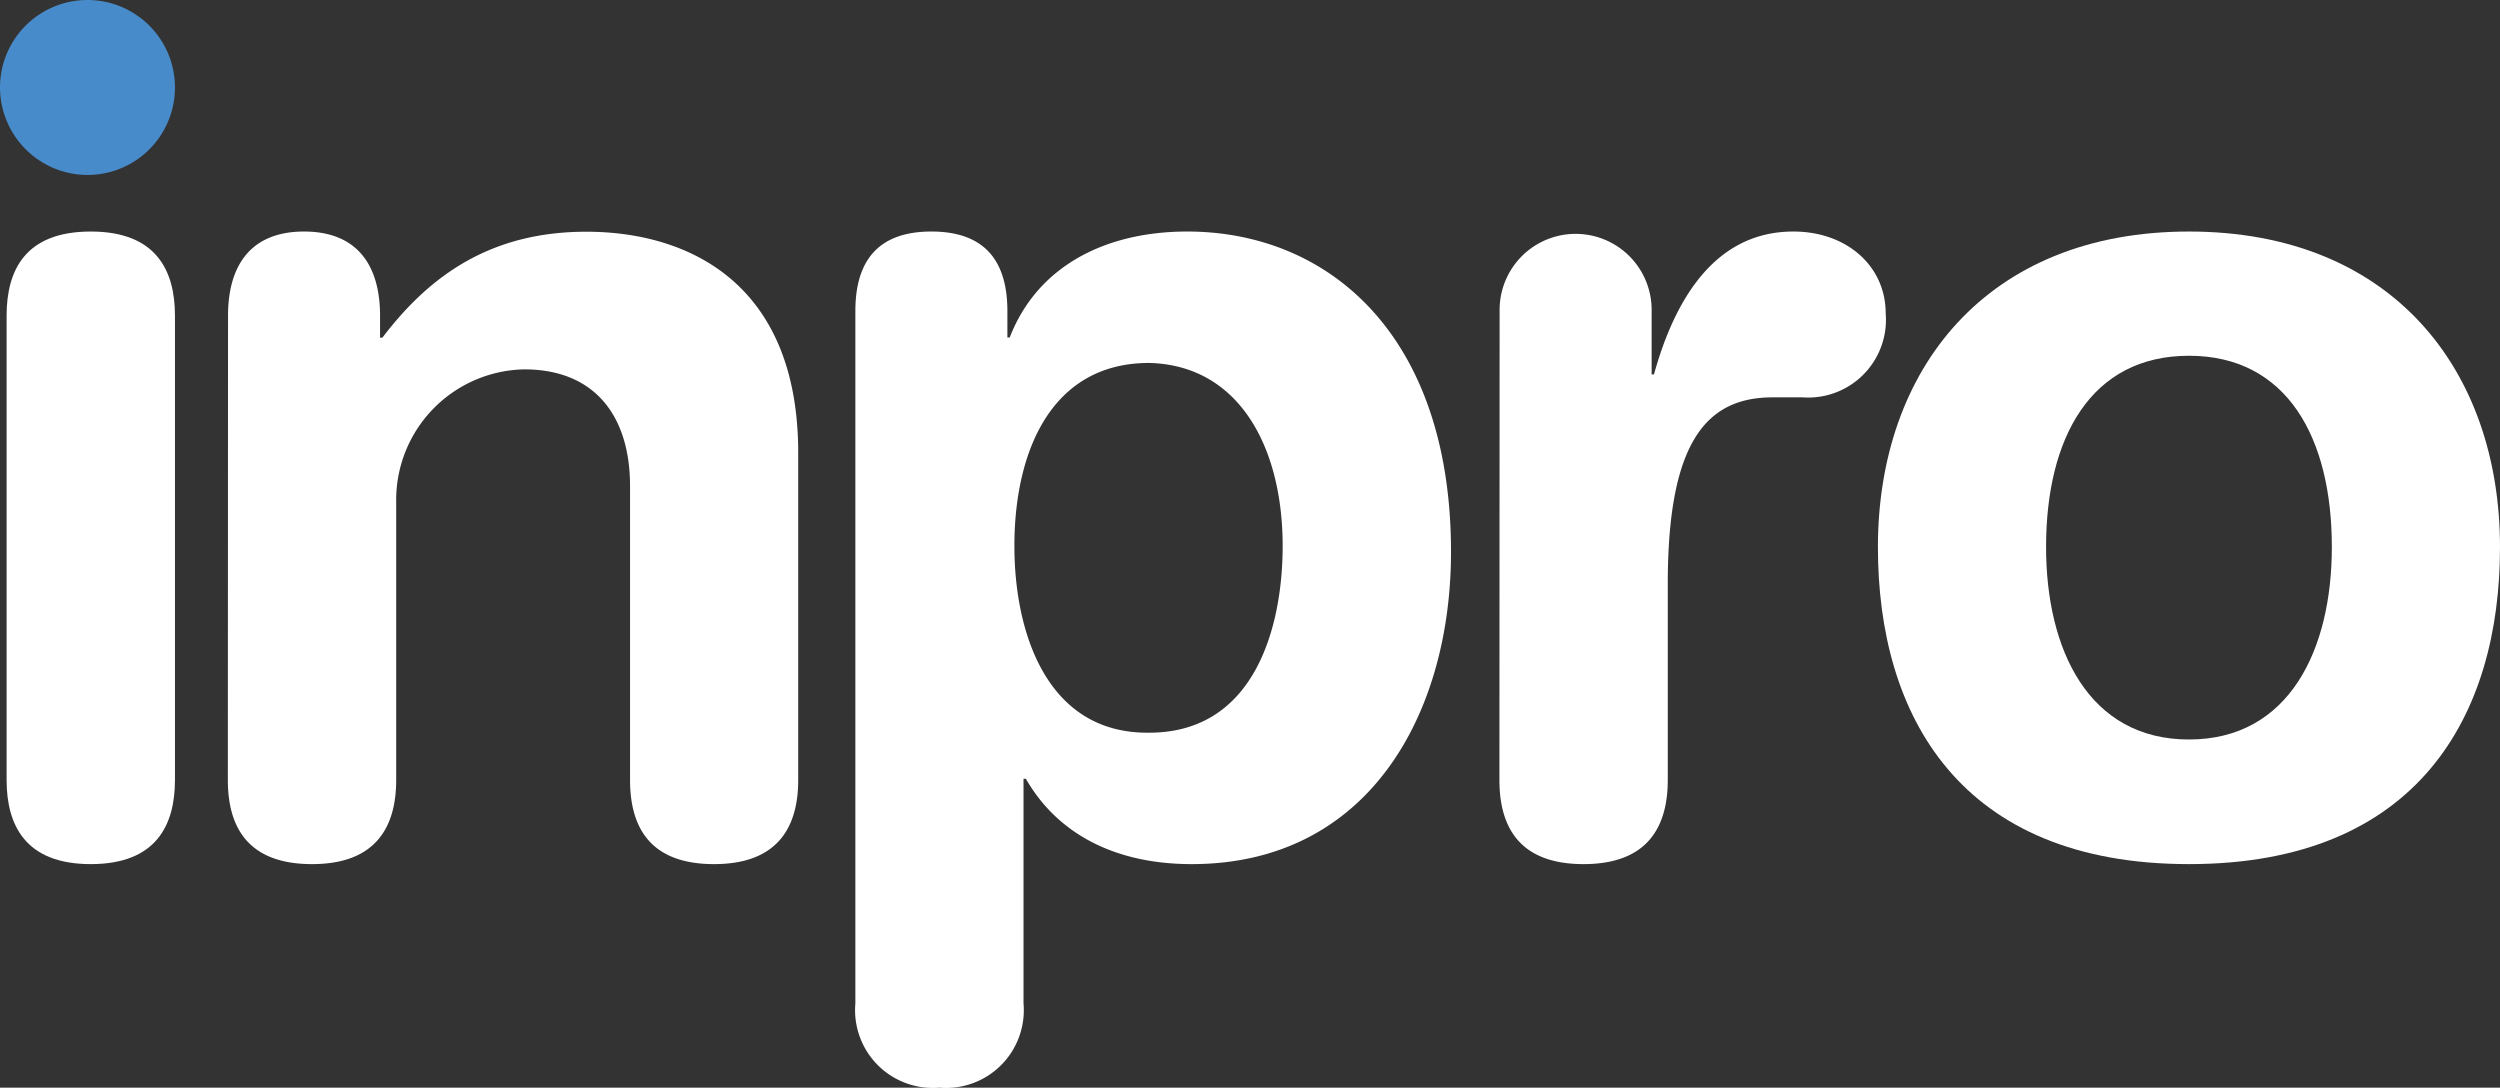 <svg xmlns="http://www.w3.org/2000/svg" width="128.6" height="55.95" viewBox="0 0 128.6 55.95"><rect x="0" y="0" width="128.6" height="55.95" fill="#333333" stroke="none"/><title>inpro-logo-sml</title><g id="Layer_2" data-name="Layer 2"><g id="Header"><path d="M4.5,9A4.5,4.5,0,1,0,0,4.5,4.51,4.51,0,0,0,4.5,9" fill="#478bca"/><path d="M4.67,11.91c-3.38,0-4.33,2-4.33,4.33V40.12c0,2.31.95,4.33,4.33,4.33S9,42.43,9,40.12V16.24c0-2.31-.95-4.33-4.33-4.33" fill="#fff"/><path d="M11.73,16.24c0-2.61,1.19-4.33,3.91-4.33s3.91,1.72,3.91,4.33v1.13h.12c2.43-3.2,5.57-5.45,10.49-5.45,5.21,0,10.9,2.61,10.9,11.38V40.12c0,2.31-.95,4.33-4.33,4.33s-4.32-2-4.32-4.33V25c0-3.49-1.72-6-5.45-6a6.72,6.72,0,0,0-6.58,6.81V40.12c0,2.31-.95,4.33-4.33,4.33s-4.33-2-4.33-4.33Z" fill="#fff"/><path d="M44,16c0-2.67,1.25-4.09,3.91-4.09s3.91,1.42,3.91,4.09v1.36h.12c1.42-3.67,4.92-5.45,9.13-5.45,7.23,0,13.57,5.28,13.57,16.48,0,8.3-4.21,16.06-13.34,16.06-4,0-6.93-1.6-8.53-4.39h-.12V51.62a4,4,0,0,1-4.33,4.33A4,4,0,0,1,44,51.62Zm15.11,2.67c-5,0-6.93,4.5-6.93,9.42,0,4.44,1.66,9.66,6.93,9.6,5.51,0,6.87-5.57,6.87-9.6,0-5.1-2.25-9.31-6.87-9.42" fill="#fff"/><path d="M77.14,15.94a3.91,3.91,0,1,1,7.82,0v3.32h.12c1-3.61,3-7.35,7.17-7.35C95,11.91,97,13.69,97,16.12a4,4,0,0,1-4.27,4.32H91.18c-3.49,0-5.39,2.43-5.39,9.6V40.12c0,2.31-.95,4.33-4.33,4.33s-4.33-2-4.33-4.33Z" fill="#fff"/><path d="M112.6,11.91c10.43,0,16,7.11,16,16.24,0,8.65-4.21,16.3-16,16.3s-16-7.65-16-16.3c0-9.13,5.57-16.24,16-16.24m0,26.13c5.16,0,7.35-4.62,7.35-9.9,0-5.63-2.31-9.84-7.35-9.84s-7.35,4.21-7.35,9.84c0,5.28,2.19,9.9,7.35,9.9" fill="#fff"/></g></g></svg>